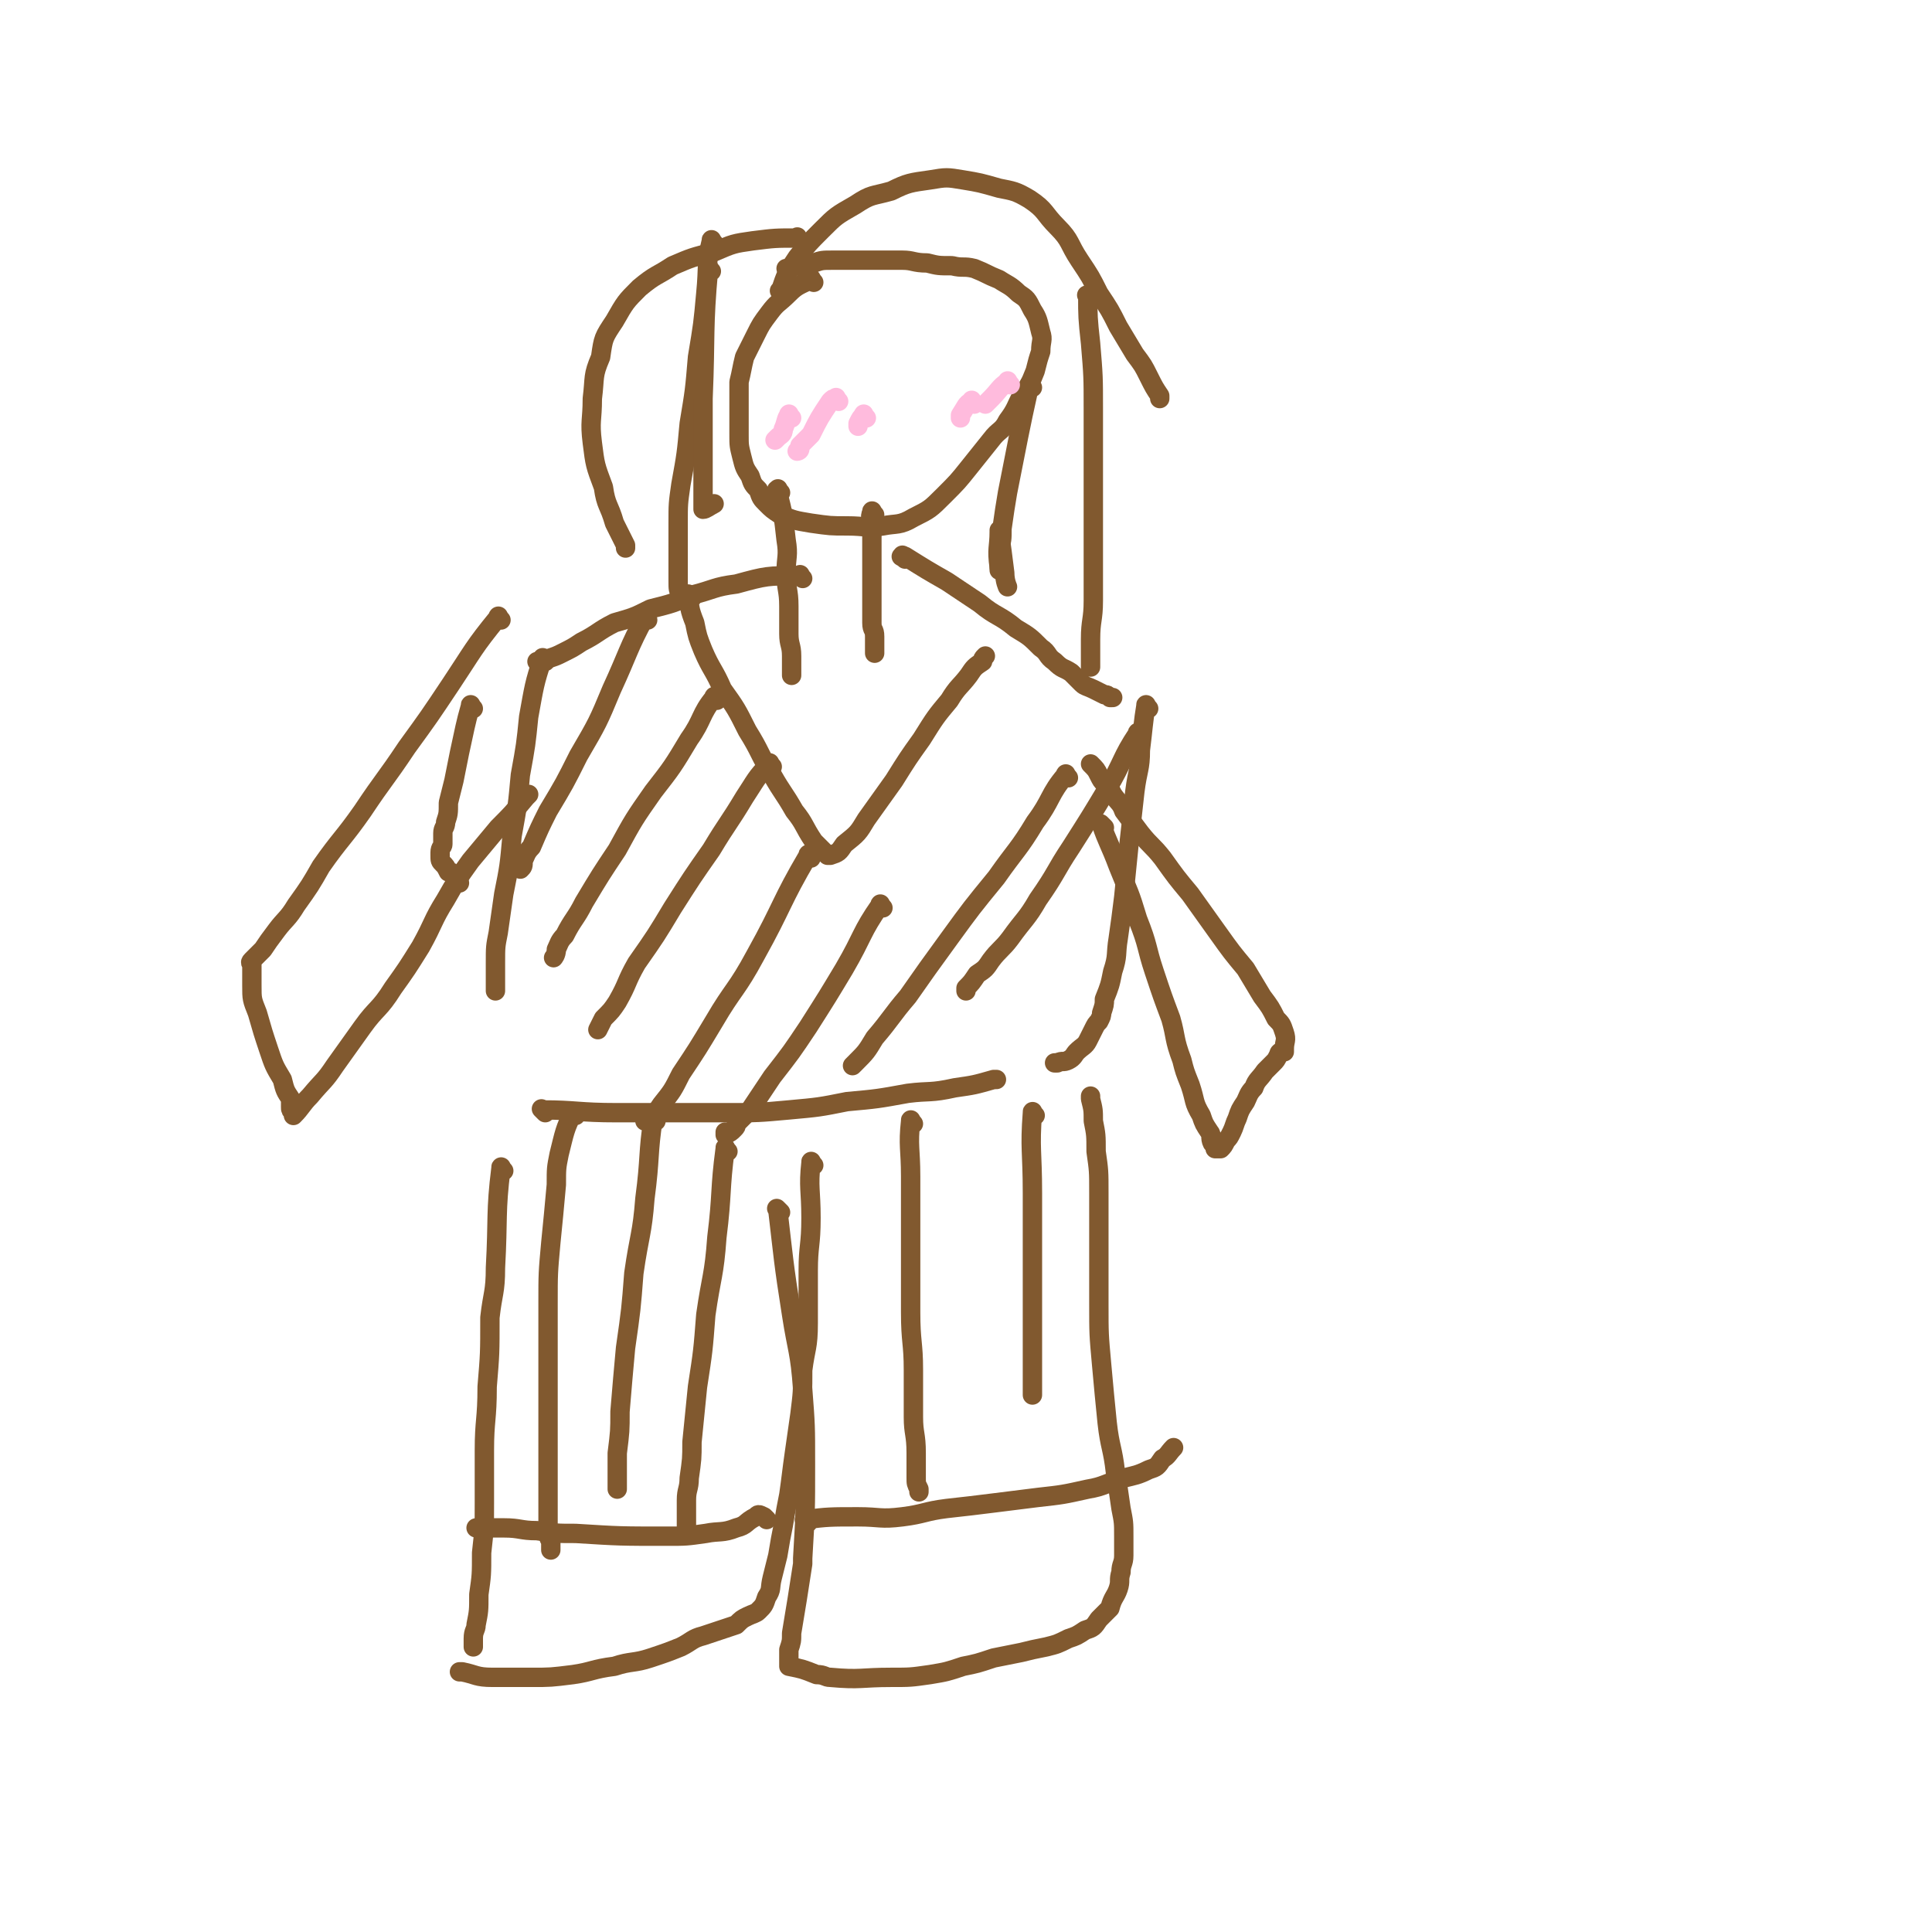 <svg viewBox='0 0 698 698' version='1.1' xmlns='http://www.w3.org/2000/svg' xmlns:xlink='http://www.w3.org/1999/xlink'><g fill='none' stroke='#81592F' stroke-width='7' stroke-linecap='round' stroke-linejoin='round'><path d='M294,102c-1,-1 -1,-2 -1,-1 -4,2 -5,2 -8,5 -4,4 -4,3 -7,7 -3,4 -3,4 -5,8 -2,4 -2,4 -4,8 -1,4 -1,5 -2,9 0,4 0,5 0,9 0,5 0,5 0,10 0,4 0,4 1,8 1,4 1,4 3,7 1,3 1,3 3,5 1,3 1,3 3,5 2,2 2,2 5,4 5,2 5,2 11,3 7,1 7,1 13,1 7,0 7,1 13,0 5,-1 6,0 11,-3 6,-3 6,-3 11,-8 5,-5 5,-5 9,-10 4,-5 4,-5 8,-10 3,-4 4,-3 6,-7 3,-4 3,-5 5,-9 3,-4 3,-4 5,-9 1,-4 1,-4 2,-7 0,-4 1,-4 0,-7 -1,-4 -1,-5 -3,-8 -2,-4 -2,-4 -5,-6 -3,-3 -4,-3 -7,-5 -5,-2 -4,-2 -9,-4 -4,-1 -4,0 -8,-1 -5,0 -5,0 -9,-1 -5,0 -5,-1 -9,-1 -4,0 -4,0 -8,0 -4,0 -4,0 -8,0 -5,0 -5,0 -9,0 -4,0 -4,0 -7,1 -3,0 -3,0 -5,1 -2,0 -2,0 -4,1 0,0 0,0 -1,0 0,0 0,0 0,0 '/><path d='M282,178c-1,-1 -1,-2 -1,-1 -1,0 0,0 0,1 2,8 2,8 3,17 1,6 0,6 0,12 0,6 1,6 1,12 0,5 0,5 0,10 0,4 1,4 1,8 0,2 0,2 0,5 0,0 0,0 0,1 0,0 0,0 0,1 0,0 0,0 0,0 '/><path d='M316,186c-1,-1 -1,-2 -1,-1 -1,2 0,3 0,7 0,4 0,4 0,8 0,4 0,4 0,7 0,4 0,4 0,7 0,3 0,3 0,6 0,3 0,3 0,5 0,3 1,2 1,5 0,1 0,1 0,3 0,1 0,1 0,2 0,0 0,1 0,1 '/><path d='M290,209c-1,-1 -1,-2 -1,-1 -12,0 -12,0 -23,3 -8,1 -8,2 -16,4 -7,3 -7,3 -15,5 -6,3 -6,3 -13,5 -6,3 -6,4 -12,7 -3,2 -3,2 -7,4 -2,1 -2,1 -5,2 -1,0 -1,0 -2,1 0,0 0,0 -1,0 0,0 0,0 -1,0 0,0 0,0 0,0 '/><path d='M327,202c-1,-1 -2,-1 -1,-1 0,-1 0,0 1,0 8,5 8,5 15,9 6,4 6,4 12,8 6,5 7,4 13,9 5,3 5,3 9,7 3,2 2,3 5,5 3,3 3,2 6,4 2,2 2,2 4,4 1,1 2,1 4,2 2,1 2,1 4,2 1,0 1,0 2,1 0,0 1,0 1,0 '/><path d='M171,256c-1,-1 -1,-2 -1,-1 -2,7 -2,8 -4,17 -1,5 -1,5 -2,10 -1,4 -1,4 -2,8 0,4 0,4 -1,7 0,2 -1,2 -1,4 0,2 0,2 0,4 0,1 -1,1 -1,3 0,0 0,0 0,1 0,0 0,0 0,0 0,2 0,2 1,3 1,1 1,1 2,3 1,0 1,0 2,1 0,0 1,0 1,1 0,0 0,0 0,1 0,0 0,0 1,1 0,0 0,0 0,0 '/><path d='M197,239c-1,-1 -1,-2 -1,-1 -3,9 -3,10 -5,21 -1,10 -1,10 -3,21 -1,11 -1,11 -3,22 -1,11 -1,11 -3,21 -1,7 -1,7 -2,14 -1,5 -1,5 -1,11 0,3 0,3 0,6 0,0 0,0 0,1 0,1 0,1 0,2 0,0 0,1 0,1 '/><path d='M197,402c-1,-1 -2,-2 -1,-1 12,0 13,1 27,1 10,0 10,0 19,0 11,0 11,0 21,0 11,0 11,0 22,-1 11,-1 11,-1 21,-3 11,-1 11,-1 22,-3 8,-1 8,0 17,-2 7,-1 7,-1 14,-3 0,0 0,0 1,0 '/><path d='M415,256c-1,-1 -1,-2 -1,-1 -1,6 -1,8 -2,16 0,7 -1,7 -2,15 -1,9 -1,9 -2,18 -1,10 -1,10 -2,20 -1,8 -1,8 -2,15 -1,6 0,6 -2,12 -1,5 -1,5 -3,10 0,2 0,2 -1,5 0,1 0,1 -1,3 -1,1 -1,1 -2,3 -1,2 -1,2 -2,4 -1,2 -2,2 -4,4 -1,1 -1,2 -3,3 -2,1 -2,0 -4,1 -1,0 -1,0 -1,0 '/><path d='M182,423c-1,-1 -1,-2 -1,-1 -2,16 -1,18 -2,36 0,9 -1,9 -2,18 0,13 0,13 -1,25 0,12 -1,12 -1,23 0,10 0,10 0,19 0,9 0,9 -1,18 0,8 0,8 -1,15 0,6 0,6 -1,11 0,2 -1,2 -1,5 0,1 0,1 0,2 0,0 0,0 0,1 0,0 0,0 0,0 '/><path d='M294,421c-1,-1 -1,-2 -1,-1 -1,9 0,10 0,20 0,10 -1,10 -1,19 0,10 0,10 0,19 0,9 -1,9 -2,17 0,8 0,8 -1,16 -1,7 -1,7 -2,14 -1,7 -1,8 -2,15 -1,5 -1,5 -2,11 -1,5 -1,5 -2,11 -1,4 -1,4 -2,8 -1,4 0,4 -2,7 -1,3 -1,3 -3,5 -1,1 -2,1 -4,2 -2,1 -2,1 -4,3 -3,1 -3,1 -6,2 -3,1 -3,1 -6,2 -4,1 -4,2 -8,4 -5,2 -5,2 -11,4 -6,2 -7,1 -13,3 -8,1 -8,2 -15,3 -8,1 -8,1 -15,1 -7,0 -7,0 -14,0 -6,0 -6,-1 -11,-2 0,0 0,0 -1,0 '/><path d='M282,438c-1,-1 -2,-2 -1,-1 2,17 2,19 5,38 2,13 3,13 4,27 1,13 1,13 1,27 0,17 0,17 -1,34 0,1 0,1 0,2 -2,13 -2,13 -4,25 0,3 0,3 -1,6 0,2 0,2 0,3 0,1 0,1 0,2 0,0 0,0 0,1 0,0 0,0 0,0 5,1 5,1 10,3 3,0 3,1 5,1 11,1 11,0 22,0 7,0 7,0 14,-1 6,-1 6,-1 12,-3 5,-1 5,-1 11,-3 5,-1 5,-1 10,-2 4,-1 4,-1 9,-2 4,-1 4,-1 8,-3 3,-1 3,-1 6,-3 3,-1 3,-1 5,-4 2,-2 2,-2 4,-4 1,-4 2,-4 3,-7 1,-3 0,-3 1,-6 0,-3 1,-3 1,-6 0,-4 0,-4 0,-7 0,-5 0,-5 -1,-10 -1,-7 -1,-7 -2,-13 -1,-9 -2,-9 -3,-18 -1,-10 -1,-10 -2,-21 -1,-11 -1,-11 -1,-22 0,-11 0,-11 0,-21 0,-9 0,-9 0,-19 0,-8 0,-8 -1,-15 0,-6 0,-6 -1,-11 0,-4 0,-4 -1,-8 0,-1 0,-1 0,-1 '/><path d='M181,224c-1,-1 -1,-2 -1,-1 -9,11 -9,12 -17,24 -8,12 -8,12 -16,23 -8,12 -8,11 -16,23 -7,10 -8,10 -15,20 -4,7 -4,7 -9,14 -3,5 -4,5 -7,9 -3,4 -3,4 -5,7 -2,2 -2,2 -3,3 0,0 0,0 -1,1 0,0 0,0 0,0 -1,1 0,1 0,1 0,4 0,4 0,8 0,5 0,5 2,10 2,7 2,7 4,13 2,6 2,6 5,11 1,4 1,4 3,7 0,1 0,2 0,3 0,1 0,1 1,2 0,0 0,1 0,1 3,-3 3,-4 6,-7 5,-6 5,-5 9,-11 5,-7 5,-7 10,-14 5,-7 6,-6 11,-14 5,-7 5,-7 10,-15 5,-9 4,-9 9,-17 4,-7 4,-7 9,-14 5,-6 5,-6 10,-12 5,-5 5,-5 10,-11 0,0 0,0 1,-1 '/><path d='M399,299c-1,-1 -2,-2 -1,-1 2,6 3,7 6,15 4,10 4,9 7,19 4,10 3,10 6,19 3,9 3,9 6,17 2,7 1,7 4,15 1,4 1,4 3,9 2,6 1,6 4,11 1,3 1,3 3,6 1,1 0,2 1,4 0,0 1,0 1,1 0,0 0,1 0,1 0,0 0,0 1,0 0,0 1,0 1,0 1,-1 1,-1 2,-3 1,-1 1,-1 2,-3 1,-2 1,-3 2,-5 1,-3 1,-3 3,-6 1,-2 1,-3 3,-5 1,-3 2,-3 4,-6 1,-1 1,-1 3,-3 1,-1 1,-1 2,-3 0,0 0,-1 1,-1 0,0 1,0 1,0 0,0 0,0 0,-1 0,0 0,0 0,0 0,-3 1,-3 0,-6 -1,-3 -1,-3 -3,-5 -2,-4 -2,-4 -5,-8 -3,-5 -3,-5 -6,-10 -5,-6 -5,-6 -10,-13 -5,-7 -5,-7 -10,-14 -5,-6 -5,-6 -10,-13 -4,-5 -4,-4 -8,-9 -3,-4 -3,-4 -6,-8 -1,-3 -2,-3 -4,-6 -1,-2 -1,-2 -3,-4 -1,-1 -1,-1 -2,-3 -1,-2 -1,-2 -3,-4 0,0 0,0 0,0 '/><path d='M289,87c-1,-1 -1,-2 -1,-1 -8,0 -8,0 -16,1 -7,1 -7,1 -14,4 -8,2 -8,2 -15,5 -6,4 -6,3 -12,8 -5,5 -5,5 -9,12 -4,6 -4,6 -5,13 -3,7 -2,7 -3,15 0,8 -1,8 0,16 1,8 1,8 4,16 1,7 2,6 4,13 2,4 2,4 4,8 0,1 0,1 0,1 '/><path d='M258,88c-1,-1 -1,-2 -1,-1 -2,8 -1,9 -2,19 -1,11 -1,11 -3,23 -1,12 -1,12 -3,24 -1,11 -1,11 -3,22 -1,7 -1,7 -1,14 0,6 0,6 0,11 0,5 0,5 0,10 0,3 0,3 1,5 0,1 0,1 1,1 0,0 0,0 0,0 '/><path d='M257,98c-1,-1 -1,-2 -1,-1 -2,22 -1,23 -2,47 0,9 0,9 0,19 0,7 0,7 0,14 0,3 0,3 0,5 0,1 0,2 0,2 1,0 2,-1 4,-2 0,0 0,0 0,0 '/><path d='M283,106c-1,-1 -2,-1 -1,-1 2,-6 2,-6 6,-12 4,-5 4,-5 9,-10 5,-5 5,-5 12,-9 6,-4 6,-3 13,-5 6,-3 7,-3 14,-4 6,-1 6,-1 12,0 6,1 6,1 13,3 5,1 6,1 11,4 6,4 5,5 10,10 5,5 4,6 8,12 4,6 4,6 7,12 4,6 4,6 7,12 3,5 3,5 6,10 3,4 3,4 5,8 2,4 2,4 4,7 0,1 0,1 0,1 '/><path d='M394,108c-1,-1 -2,-2 -1,-1 0,7 0,8 1,17 1,12 1,12 1,24 0,12 0,12 0,25 0,12 0,12 0,25 0,9 0,9 0,19 0,7 -1,7 -1,14 0,4 0,4 0,8 0,1 0,2 0,2 0,0 0,0 0,-1 0,0 0,0 0,0 '/><path d='M373,140c-1,-1 -1,-2 -1,-1 -4,18 -4,19 -8,39 -1,6 -1,6 -2,13 0,4 0,4 -1,8 0,2 0,2 0,4 0,1 0,1 0,2 0,0 0,1 0,1 '/><path d='M362,206c-1,-1 -1,-1 -1,-1 -1,-7 0,-7 0,-13 0,0 0,-1 0,0 1,7 1,7 2,15 0,3 1,5 1,5 '/><path d='M250,216c-1,-1 -2,-2 -1,-1 0,4 0,5 2,10 1,5 1,5 3,10 3,7 4,7 7,14 5,7 5,7 9,15 5,8 4,8 9,16 4,7 4,6 8,13 4,5 3,5 7,11 2,2 2,2 4,4 0,0 0,0 1,1 0,0 0,0 1,0 3,-1 3,-1 5,-4 5,-4 5,-4 8,-9 5,-7 5,-7 10,-14 5,-8 5,-8 10,-15 5,-8 5,-8 10,-14 3,-5 4,-5 7,-9 2,-3 2,-3 5,-5 0,-1 0,-1 1,-2 0,0 0,0 0,0 '/><path d='M277,549c-1,-1 -1,-1 -1,-1 -2,-1 -2,-1 -3,0 -4,2 -3,3 -7,4 -5,2 -6,1 -11,2 -7,1 -7,1 -14,1 -17,0 -17,0 -33,-1 -7,0 -7,0 -14,-1 -6,0 -6,-1 -12,-1 -3,0 -3,0 -6,0 -2,0 -2,0 -3,0 0,0 -1,0 -1,0 '/><path d='M292,550c-1,-1 -2,-1 -1,-1 8,-1 9,-1 19,-1 8,0 8,1 16,0 8,-1 8,-2 16,-3 9,-1 9,-1 17,-2 8,-1 8,-1 16,-2 9,-1 9,-1 18,-3 6,-1 6,-2 13,-4 4,-1 5,-1 9,-3 3,-1 3,-1 5,-4 2,-1 2,-2 4,-4 0,0 0,0 0,0 '/><path d='M208,403c-1,-1 -1,-2 -1,-1 -3,6 -3,7 -5,15 -1,5 -1,5 -1,11 -1,11 -1,11 -2,21 -1,11 -1,11 -1,22 0,12 0,12 0,23 0,12 0,12 0,23 0,8 0,8 0,15 0,6 0,6 0,12 0,4 0,4 0,8 0,3 0,3 1,5 0,2 0,3 0,3 '/><path d='M237,405c-1,-1 -1,-2 -1,-1 -2,13 -1,14 -3,29 -1,13 -2,13 -4,27 -1,13 -1,13 -3,27 -1,11 -1,11 -2,23 0,7 0,7 -1,15 0,4 0,4 0,8 0,2 0,2 0,5 0,0 0,0 0,0 '/><path d='M263,416c-1,-1 -1,-2 -1,-1 -2,15 -1,16 -3,32 -1,14 -2,14 -4,28 -1,13 -1,13 -3,26 -1,10 -1,10 -2,20 0,6 0,6 -1,13 0,4 -1,4 -1,8 0,4 0,4 0,8 0,1 0,1 0,2 0,0 0,0 0,0 '/><path d='M330,406c-1,-1 -1,-2 -1,-1 -1,9 0,10 0,20 0,12 0,12 0,24 0,13 0,13 0,25 0,11 1,11 1,21 0,8 0,8 0,17 0,6 1,6 1,13 0,4 0,4 0,9 0,2 0,2 1,4 0,1 0,1 0,1 '/><path d='M374,403c-1,-1 -1,-2 -1,-1 -1,13 0,14 0,29 0,14 0,14 0,28 0,11 0,11 0,23 0,7 0,7 0,14 0,4 0,4 0,7 0,1 0,1 0,1 '/><path d='M234,224c-1,-1 -1,-2 -1,-1 -6,11 -6,13 -12,26 -5,12 -5,12 -12,24 -5,10 -5,10 -11,20 -3,6 -3,6 -6,13 -2,2 -2,3 -3,5 0,2 0,2 -1,3 0,0 0,0 0,0 '/><path d='M259,253c-1,-1 -1,-2 -1,-1 -5,6 -4,8 -9,15 -6,10 -6,10 -13,19 -7,10 -7,10 -13,21 -6,9 -6,9 -12,19 -3,6 -4,6 -7,12 -2,2 -2,3 -3,5 0,2 -1,3 -1,3 '/><path d='M279,277c-1,-1 -1,-2 -1,-1 -5,5 -5,6 -9,12 -6,10 -6,9 -12,19 -7,10 -7,10 -14,21 -6,10 -6,10 -13,20 -4,7 -3,7 -7,14 -2,3 -2,3 -5,6 -1,2 -1,2 -2,4 0,0 0,0 0,0 '/><path d='M293,310c-1,-1 -1,-2 -1,-1 -10,17 -9,18 -19,36 -7,13 -8,12 -15,24 -6,10 -6,10 -12,19 -3,6 -3,6 -7,11 -2,3 -2,3 -5,5 0,1 0,1 -1,1 0,0 0,0 0,0 '/><path d='M319,328c-1,-1 -1,-2 -1,-1 -7,10 -6,11 -13,23 -6,10 -6,10 -13,21 -6,9 -6,9 -13,18 -4,6 -4,6 -8,12 -2,2 -2,2 -5,5 0,1 0,1 -1,2 -1,1 -1,1 -3,2 0,0 0,-1 0,-1 0,0 0,0 0,0 '/><path d='M386,281c-1,-1 -1,-2 -1,-1 -6,7 -5,9 -11,17 -6,10 -7,10 -14,20 -9,11 -9,11 -17,22 -8,11 -8,11 -15,21 -6,7 -6,8 -12,15 -3,5 -3,5 -7,9 -1,1 -1,1 -1,1 '/><path d='M412,266c-1,-1 -1,-2 -1,-1 -6,9 -5,10 -11,20 -6,10 -6,10 -13,21 -6,9 -5,9 -12,19 -4,7 -5,7 -10,14 -3,4 -4,4 -7,8 -2,3 -2,3 -5,5 -2,3 -2,3 -4,5 0,1 0,1 0,1 '/></g>
<g fill='none' stroke='#FFBBDD' stroke-width='7' stroke-linecap='round' stroke-linejoin='round'><path d='M286,151c-1,-1 -1,-2 -1,-1 -1,1 -1,3 -2,5 0,2 -1,2 -2,3 0,0 -1,1 -1,1 '/><path d='M303,145c-1,-1 -1,-2 -1,-1 -1,0 -1,0 -2,1 -4,6 -4,6 -7,12 -2,2 -2,2 -4,4 0,0 0,0 0,1 0,1 -1,1 -1,1 '/><path d='M313,151c-1,-1 -1,-2 -1,-1 -1,1 -1,1 -2,3 0,1 0,1 0,1 '/><path d='M352,146c-1,-1 -1,-2 -1,-1 -2,1 -2,2 -4,5 0,0 0,0 0,1 0,0 0,0 0,0 '/><path d='M365,139c-1,-1 -1,-2 -1,-1 -3,2 -3,3 -6,6 -1,1 -1,1 -2,2 0,0 0,0 0,0 '/></g>
</svg>
